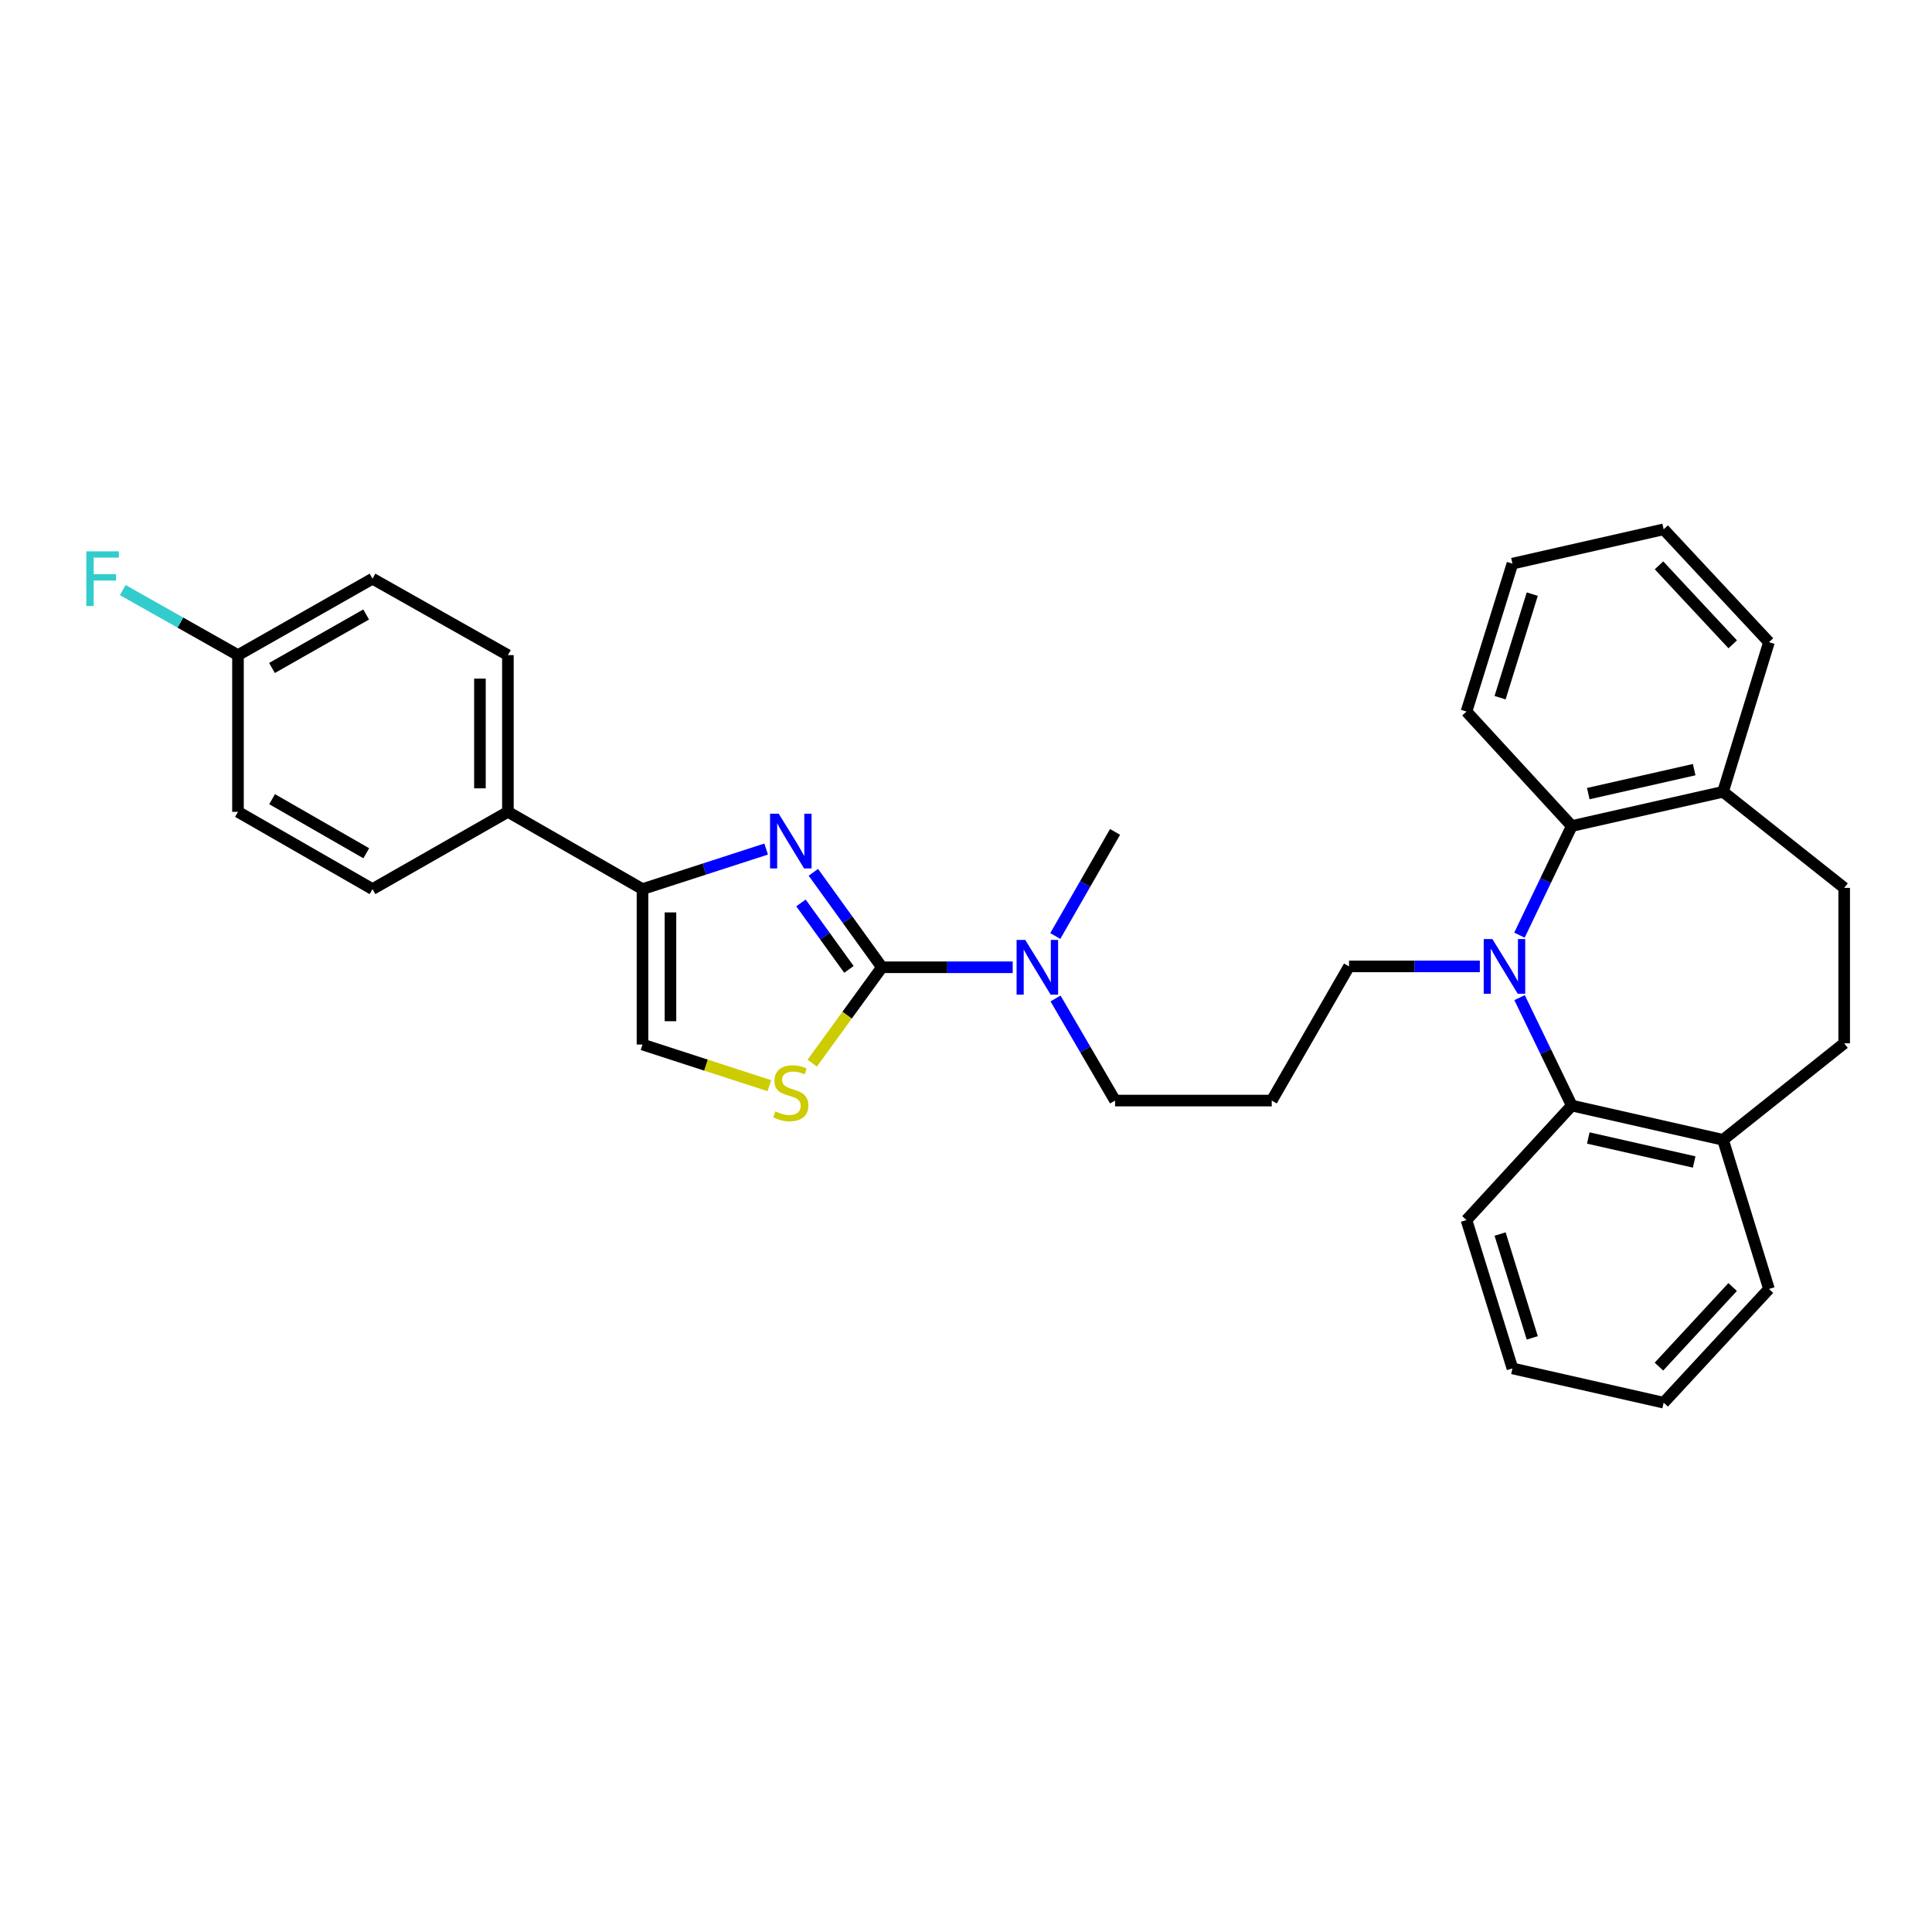 <?xml version='1.0' encoding='iso-8859-1'?>
<svg version='1.1' baseProfile='full'
              xmlns='http://www.w3.org/2000/svg'
                      xmlns:rdkit='http://www.rdkit.org/xml'
                      xmlns:xlink='http://www.w3.org/1999/xlink'
                  xml:space='preserve'
width='1000px' height='1000px' viewBox='0 0 1000 1000'>
<!-- END OF HEADER -->
<rect style='opacity:1.0;fill:#FFFFFF;stroke:none' width='1000' height='1000' x='0' y='0'> </rect>
<path class='bond-0' d='M 420.995,451.51 L 438.734,476.085' style='fill:none;fill-rule:evenodd;stroke:#0000FF;stroke-width:6px;stroke-linecap:butt;stroke-linejoin:miter;stroke-opacity:1' />
<path class='bond-0' d='M 438.734,476.085 L 456.473,500.66' style='fill:none;fill-rule:evenodd;stroke:#000000;stroke-width:6px;stroke-linecap:butt;stroke-linejoin:miter;stroke-opacity:1' />
<path class='bond-0' d='M 414.577,467.357 L 426.994,484.559' style='fill:none;fill-rule:evenodd;stroke:#0000FF;stroke-width:6px;stroke-linecap:butt;stroke-linejoin:miter;stroke-opacity:1' />
<path class='bond-0' d='M 426.994,484.559 L 439.412,501.761' style='fill:none;fill-rule:evenodd;stroke:#000000;stroke-width:6px;stroke-linecap:butt;stroke-linejoin:miter;stroke-opacity:1' />
<path class='bond-2' d='M 396.563,439.468 L 364.557,449.833' style='fill:none;fill-rule:evenodd;stroke:#0000FF;stroke-width:6px;stroke-linecap:butt;stroke-linejoin:miter;stroke-opacity:1' />
<path class='bond-2' d='M 364.557,449.833 L 332.55,460.199' style='fill:none;fill-rule:evenodd;stroke:#000000;stroke-width:6px;stroke-linecap:butt;stroke-linejoin:miter;stroke-opacity:1' />
<path class='bond-3' d='M 456.473,500.66 L 438.439,525.474' style='fill:none;fill-rule:evenodd;stroke:#000000;stroke-width:6px;stroke-linecap:butt;stroke-linejoin:miter;stroke-opacity:1' />
<path class='bond-3' d='M 438.439,525.474 L 420.405,550.288' style='fill:none;fill-rule:evenodd;stroke:#CCCC00;stroke-width:6px;stroke-linecap:butt;stroke-linejoin:miter;stroke-opacity:1' />
<path class='bond-7' d='M 456.473,500.66 L 490.325,500.66' style='fill:none;fill-rule:evenodd;stroke:#000000;stroke-width:6px;stroke-linecap:butt;stroke-linejoin:miter;stroke-opacity:1' />
<path class='bond-7' d='M 490.325,500.66 L 524.176,500.66' style='fill:none;fill-rule:evenodd;stroke:#0000FF;stroke-width:6px;stroke-linecap:butt;stroke-linejoin:miter;stroke-opacity:1' />
<path class='bond-1' d='M 765.957,500.209 L 732.105,500.209' style='fill:none;fill-rule:evenodd;stroke:#0000FF;stroke-width:6px;stroke-linecap:butt;stroke-linejoin:miter;stroke-opacity:1' />
<path class='bond-1' d='M 732.105,500.209 L 698.254,500.209' style='fill:none;fill-rule:evenodd;stroke:#000000;stroke-width:6px;stroke-linecap:butt;stroke-linejoin:miter;stroke-opacity:1' />
<path class='bond-4' d='M 786.463,484.035 L 800.004,455.792' style='fill:none;fill-rule:evenodd;stroke:#0000FF;stroke-width:6px;stroke-linecap:butt;stroke-linejoin:miter;stroke-opacity:1' />
<path class='bond-4' d='M 800.004,455.792 L 813.546,427.549' style='fill:none;fill-rule:evenodd;stroke:#000000;stroke-width:6px;stroke-linecap:butt;stroke-linejoin:miter;stroke-opacity:1' />
<path class='bond-5' d='M 786.524,516.37 L 800.035,544.305' style='fill:none;fill-rule:evenodd;stroke:#0000FF;stroke-width:6px;stroke-linecap:butt;stroke-linejoin:miter;stroke-opacity:1' />
<path class='bond-5' d='M 800.035,544.305 L 813.546,572.241' style='fill:none;fill-rule:evenodd;stroke:#000000;stroke-width:6px;stroke-linecap:butt;stroke-linejoin:miter;stroke-opacity:1' />
<path class='bond-6' d='M 332.55,460.199 L 332.55,540.645' style='fill:none;fill-rule:evenodd;stroke:#000000;stroke-width:6px;stroke-linecap:butt;stroke-linejoin:miter;stroke-opacity:1' />
<path class='bond-6' d='M 347.029,472.266 L 347.029,528.578' style='fill:none;fill-rule:evenodd;stroke:#000000;stroke-width:6px;stroke-linecap:butt;stroke-linejoin:miter;stroke-opacity:1' />
<path class='bond-8' d='M 332.55,460.199 L 262.891,420.205' style='fill:none;fill-rule:evenodd;stroke:#000000;stroke-width:6px;stroke-linecap:butt;stroke-linejoin:miter;stroke-opacity:1' />
<path class='bond-31' d='M 398.223,561.942 L 365.387,551.294' style='fill:none;fill-rule:evenodd;stroke:#CCCC00;stroke-width:6px;stroke-linecap:butt;stroke-linejoin:miter;stroke-opacity:1' />
<path class='bond-31' d='M 365.387,551.294 L 332.55,540.645' style='fill:none;fill-rule:evenodd;stroke:#000000;stroke-width:6px;stroke-linecap:butt;stroke-linejoin:miter;stroke-opacity:1' />
<path class='bond-9' d='M 813.546,427.549 L 891.844,409.829' style='fill:none;fill-rule:evenodd;stroke:#000000;stroke-width:6px;stroke-linecap:butt;stroke-linejoin:miter;stroke-opacity:1' />
<path class='bond-9' d='M 822.094,410.77 L 876.903,398.365' style='fill:none;fill-rule:evenodd;stroke:#000000;stroke-width:6px;stroke-linecap:butt;stroke-linejoin:miter;stroke-opacity:1' />
<path class='bond-22' d='M 813.546,427.549 L 759.049,368.307' style='fill:none;fill-rule:evenodd;stroke:#000000;stroke-width:6px;stroke-linecap:butt;stroke-linejoin:miter;stroke-opacity:1' />
<path class='bond-10' d='M 813.546,572.241 L 891.844,589.978' style='fill:none;fill-rule:evenodd;stroke:#000000;stroke-width:6px;stroke-linecap:butt;stroke-linejoin:miter;stroke-opacity:1' />
<path class='bond-10' d='M 822.092,589.023 L 876.9,601.439' style='fill:none;fill-rule:evenodd;stroke:#000000;stroke-width:6px;stroke-linecap:butt;stroke-linejoin:miter;stroke-opacity:1' />
<path class='bond-23' d='M 813.546,572.241 L 759.049,631.5' style='fill:none;fill-rule:evenodd;stroke:#000000;stroke-width:6px;stroke-linecap:butt;stroke-linejoin:miter;stroke-opacity:1' />
<path class='bond-21' d='M 546.348,516.816 L 561.751,543.234' style='fill:none;fill-rule:evenodd;stroke:#0000FF;stroke-width:6px;stroke-linecap:butt;stroke-linejoin:miter;stroke-opacity:1' />
<path class='bond-21' d='M 561.751,543.234 L 577.154,569.651' style='fill:none;fill-rule:evenodd;stroke:#000000;stroke-width:6px;stroke-linecap:butt;stroke-linejoin:miter;stroke-opacity:1' />
<path class='bond-24' d='M 546.216,484.48 L 561.685,457.535' style='fill:none;fill-rule:evenodd;stroke:#0000FF;stroke-width:6px;stroke-linecap:butt;stroke-linejoin:miter;stroke-opacity:1' />
<path class='bond-24' d='M 561.685,457.535 L 577.154,430.59' style='fill:none;fill-rule:evenodd;stroke:#000000;stroke-width:6px;stroke-linecap:butt;stroke-linejoin:miter;stroke-opacity:1' />
<path class='bond-14' d='M 262.891,420.205 L 262.891,339.092' style='fill:none;fill-rule:evenodd;stroke:#000000;stroke-width:6px;stroke-linecap:butt;stroke-linejoin:miter;stroke-opacity:1' />
<path class='bond-14' d='M 248.412,408.038 L 248.412,351.259' style='fill:none;fill-rule:evenodd;stroke:#000000;stroke-width:6px;stroke-linecap:butt;stroke-linejoin:miter;stroke-opacity:1' />
<path class='bond-15' d='M 262.891,420.205 L 192.813,460.199' style='fill:none;fill-rule:evenodd;stroke:#000000;stroke-width:6px;stroke-linecap:butt;stroke-linejoin:miter;stroke-opacity:1' />
<path class='bond-12' d='M 891.844,409.829 L 954.545,459.564' style='fill:none;fill-rule:evenodd;stroke:#000000;stroke-width:6px;stroke-linecap:butt;stroke-linejoin:miter;stroke-opacity:1' />
<path class='bond-25' d='M 891.844,409.829 L 915.613,332.391' style='fill:none;fill-rule:evenodd;stroke:#000000;stroke-width:6px;stroke-linecap:butt;stroke-linejoin:miter;stroke-opacity:1' />
<path class='bond-11' d='M 891.844,589.978 L 954.545,540.018' style='fill:none;fill-rule:evenodd;stroke:#000000;stroke-width:6px;stroke-linecap:butt;stroke-linejoin:miter;stroke-opacity:1' />
<path class='bond-26' d='M 891.844,589.978 L 915.613,667.174' style='fill:none;fill-rule:evenodd;stroke:#000000;stroke-width:6px;stroke-linecap:butt;stroke-linejoin:miter;stroke-opacity:1' />
<path class='bond-33' d='M 954.545,540.018 L 954.545,459.564' style='fill:none;fill-rule:evenodd;stroke:#000000;stroke-width:6px;stroke-linecap:butt;stroke-linejoin:miter;stroke-opacity:1' />
<path class='bond-13' d='M 698.254,500.209 L 658.252,569.651' style='fill:none;fill-rule:evenodd;stroke:#000000;stroke-width:6px;stroke-linecap:butt;stroke-linejoin:miter;stroke-opacity:1' />
<path class='bond-19' d='M 262.891,339.092 L 192.813,299.532' style='fill:none;fill-rule:evenodd;stroke:#000000;stroke-width:6px;stroke-linecap:butt;stroke-linejoin:miter;stroke-opacity:1' />
<path class='bond-18' d='M 192.813,460.199 L 123.178,420.205' style='fill:none;fill-rule:evenodd;stroke:#000000;stroke-width:6px;stroke-linecap:butt;stroke-linejoin:miter;stroke-opacity:1' />
<path class='bond-18' d='M 189.579,441.645 L 140.834,413.649' style='fill:none;fill-rule:evenodd;stroke:#000000;stroke-width:6px;stroke-linecap:butt;stroke-linejoin:miter;stroke-opacity:1' />
<path class='bond-16' d='M 658.252,569.651 L 577.154,569.651' style='fill:none;fill-rule:evenodd;stroke:#000000;stroke-width:6px;stroke-linecap:butt;stroke-linejoin:miter;stroke-opacity:1' />
<path class='bond-17' d='M 123.178,339.092 L 123.178,420.205' style='fill:none;fill-rule:evenodd;stroke:#000000;stroke-width:6px;stroke-linecap:butt;stroke-linejoin:miter;stroke-opacity:1' />
<path class='bond-20' d='M 123.178,339.092 L 93.359,322.257' style='fill:none;fill-rule:evenodd;stroke:#000000;stroke-width:6px;stroke-linecap:butt;stroke-linejoin:miter;stroke-opacity:1' />
<path class='bond-20' d='M 93.359,322.257 L 63.54,305.422' style='fill:none;fill-rule:evenodd;stroke:#33CCCC;stroke-width:6px;stroke-linecap:butt;stroke-linejoin:miter;stroke-opacity:1' />
<path class='bond-32' d='M 123.178,339.092 L 192.813,299.532' style='fill:none;fill-rule:evenodd;stroke:#000000;stroke-width:6px;stroke-linecap:butt;stroke-linejoin:miter;stroke-opacity:1' />
<path class='bond-32' d='M 140.775,345.747 L 189.52,318.055' style='fill:none;fill-rule:evenodd;stroke:#000000;stroke-width:6px;stroke-linecap:butt;stroke-linejoin:miter;stroke-opacity:1' />
<path class='bond-28' d='M 759.049,368.307 L 782.834,291.738' style='fill:none;fill-rule:evenodd;stroke:#000000;stroke-width:6px;stroke-linecap:butt;stroke-linejoin:miter;stroke-opacity:1' />
<path class='bond-28' d='M 776.444,361.117 L 793.094,307.518' style='fill:none;fill-rule:evenodd;stroke:#000000;stroke-width:6px;stroke-linecap:butt;stroke-linejoin:miter;stroke-opacity:1' />
<path class='bond-27' d='M 759.049,631.5 L 782.834,708.286' style='fill:none;fill-rule:evenodd;stroke:#000000;stroke-width:6px;stroke-linecap:butt;stroke-linejoin:miter;stroke-opacity:1' />
<path class='bond-27' d='M 776.447,638.734 L 793.097,692.484' style='fill:none;fill-rule:evenodd;stroke:#000000;stroke-width:6px;stroke-linecap:butt;stroke-linejoin:miter;stroke-opacity:1' />
<path class='bond-35' d='M 915.613,332.391 L 861.109,273.977' style='fill:none;fill-rule:evenodd;stroke:#000000;stroke-width:6px;stroke-linecap:butt;stroke-linejoin:miter;stroke-opacity:1' />
<path class='bond-35' d='M 896.852,333.507 L 858.698,292.617' style='fill:none;fill-rule:evenodd;stroke:#000000;stroke-width:6px;stroke-linecap:butt;stroke-linejoin:miter;stroke-opacity:1' />
<path class='bond-34' d='M 915.613,667.174 L 861.109,726.023' style='fill:none;fill-rule:evenodd;stroke:#000000;stroke-width:6px;stroke-linecap:butt;stroke-linejoin:miter;stroke-opacity:1' />
<path class='bond-34' d='M 896.815,666.163 L 858.662,707.357' style='fill:none;fill-rule:evenodd;stroke:#000000;stroke-width:6px;stroke-linecap:butt;stroke-linejoin:miter;stroke-opacity:1' />
<path class='bond-29' d='M 782.834,708.286 L 861.109,726.023' style='fill:none;fill-rule:evenodd;stroke:#000000;stroke-width:6px;stroke-linecap:butt;stroke-linejoin:miter;stroke-opacity:1' />
<path class='bond-30' d='M 782.834,291.738 L 861.109,273.977' style='fill:none;fill-rule:evenodd;stroke:#000000;stroke-width:6px;stroke-linecap:butt;stroke-linejoin:miter;stroke-opacity:1' />
<path  class='atom-0' d='M 403.06 421.176
L 412.34 436.176
Q 413.26 437.656, 414.74 440.336
Q 416.22 443.016, 416.3 443.176
L 416.3 421.176
L 420.06 421.176
L 420.06 449.496
L 416.18 449.496
L 406.22 433.096
Q 405.06 431.176, 403.82 428.976
Q 402.62 426.776, 402.26 426.096
L 402.26 449.496
L 398.58 449.496
L 398.58 421.176
L 403.06 421.176
' fill='#0000FF'/>
<path  class='atom-2' d='M 772.448 486.049
L 781.728 501.049
Q 782.648 502.529, 784.128 505.209
Q 785.608 507.889, 785.688 508.049
L 785.688 486.049
L 789.448 486.049
L 789.448 514.369
L 785.568 514.369
L 775.608 497.969
Q 774.448 496.049, 773.208 493.849
Q 772.008 491.649, 771.648 490.969
L 771.648 514.369
L 767.968 514.369
L 767.968 486.049
L 772.448 486.049
' fill='#0000FF'/>
<path  class='atom-4' d='M 401.32 575.261
Q 401.64 575.381, 402.96 575.941
Q 404.28 576.501, 405.72 576.861
Q 407.2 577.181, 408.64 577.181
Q 411.32 577.181, 412.88 575.901
Q 414.44 574.581, 414.44 572.301
Q 414.44 570.741, 413.64 569.781
Q 412.88 568.821, 411.68 568.301
Q 410.48 567.781, 408.48 567.181
Q 405.96 566.421, 404.44 565.701
Q 402.96 564.981, 401.88 563.461
Q 400.84 561.941, 400.84 559.381
Q 400.84 555.821, 403.24 553.621
Q 405.68 551.421, 410.48 551.421
Q 413.76 551.421, 417.48 552.981
L 416.56 556.061
Q 413.16 554.661, 410.6 554.661
Q 407.84 554.661, 406.32 555.821
Q 404.8 556.941, 404.84 558.901
Q 404.84 560.421, 405.6 561.341
Q 406.4 562.261, 407.52 562.781
Q 408.68 563.301, 410.6 563.901
Q 413.16 564.701, 414.68 565.501
Q 416.2 566.301, 417.28 567.941
Q 418.4 569.541, 418.4 572.301
Q 418.4 576.221, 415.76 578.341
Q 413.16 580.421, 408.8 580.421
Q 406.28 580.421, 404.36 579.861
Q 402.48 579.341, 400.24 578.421
L 401.32 575.261
' fill='#CCCC00'/>
<path  class='atom-8' d='M 530.667 486.5
L 539.947 501.5
Q 540.867 502.98, 542.347 505.66
Q 543.827 508.34, 543.907 508.5
L 543.907 486.5
L 547.667 486.5
L 547.667 514.82
L 543.787 514.82
L 533.827 498.42
Q 532.667 496.5, 531.427 494.3
Q 530.227 492.1, 529.867 491.42
L 529.867 514.82
L 526.187 514.82
L 526.187 486.5
L 530.667 486.5
' fill='#0000FF'/>
<path  class='atom-21' d='M 44.689 285.372
L 61.529 285.372
L 61.529 288.612
L 48.489 288.612
L 48.489 297.212
L 60.089 297.212
L 60.089 300.492
L 48.489 300.492
L 48.489 313.692
L 44.689 313.692
L 44.689 285.372
' fill='#33CCCC'/>
</svg>
